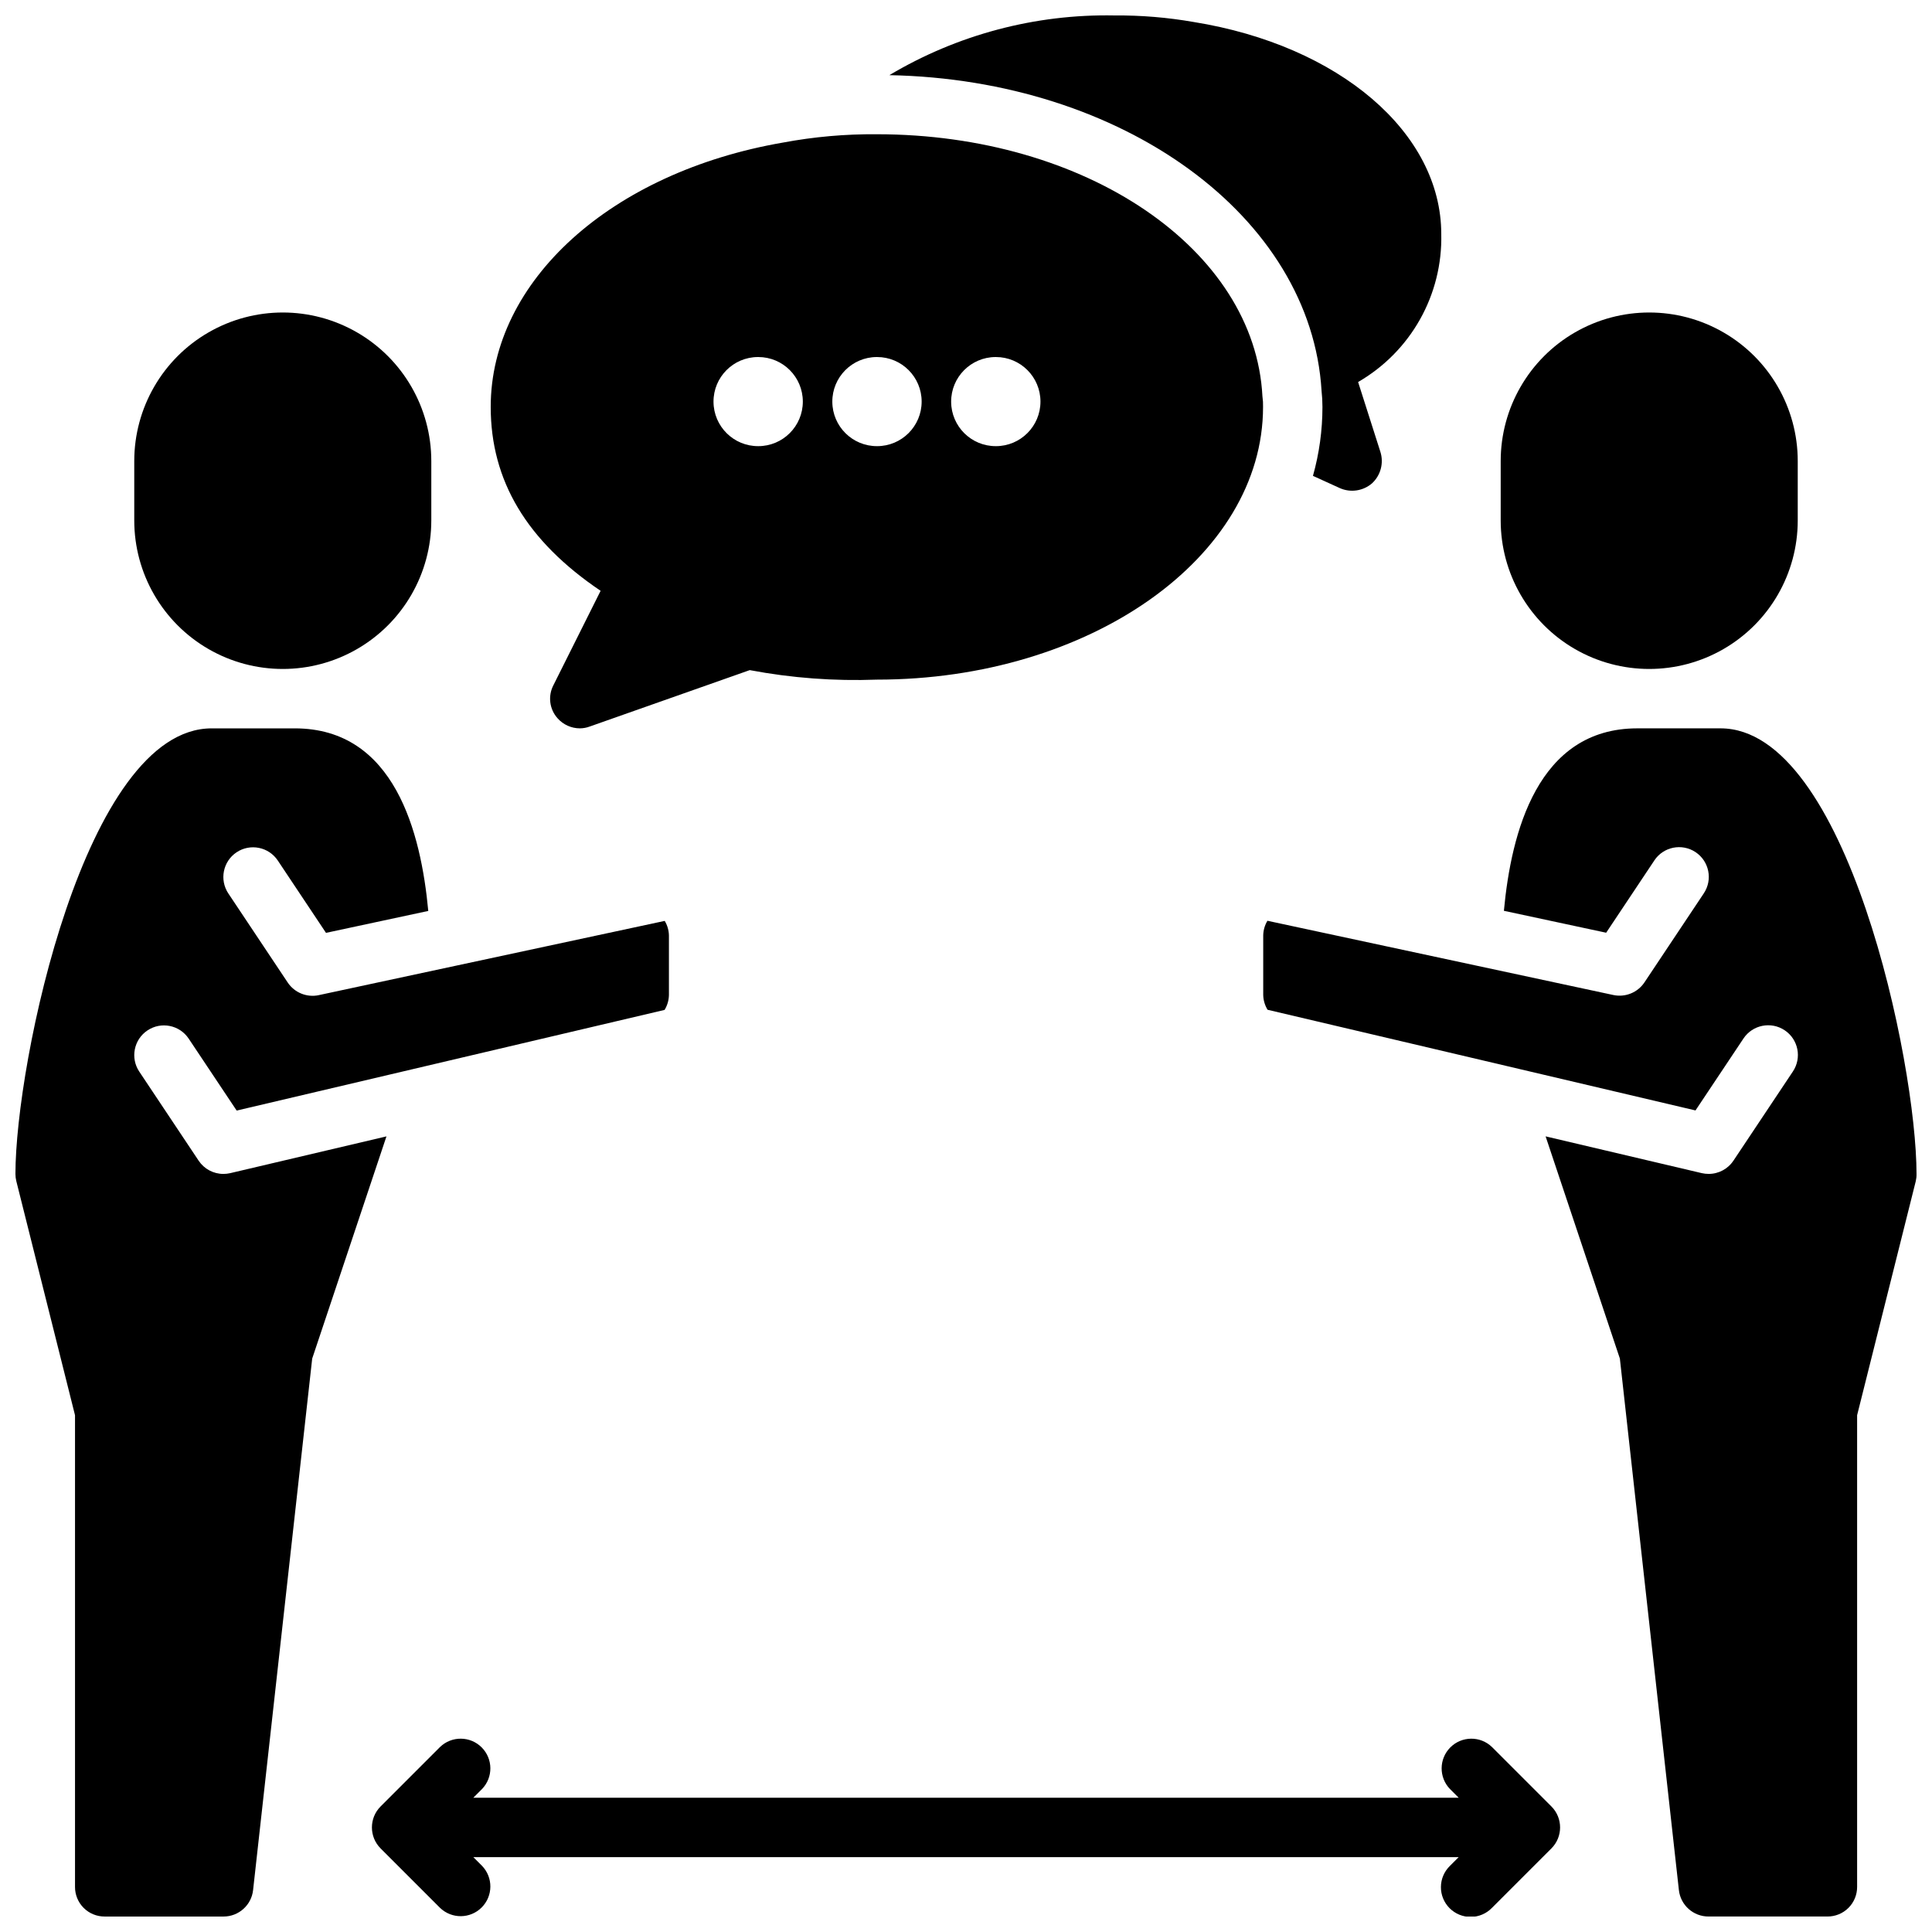 <?xml version="1.0" encoding="UTF-8"?>
<!-- Uploaded to: ICON Repo, www.iconrepo.com, Generator: ICON Repo Mixer Tools -->
<svg width="800px" height="800px" version="1.1" viewBox="144 144 512 512" xmlns="http://www.w3.org/2000/svg">
 <defs>
  <clipPath id="d">
   <path d="m379 148.09h147v126.91h-147z"/>
  </clipPath>
  <clipPath id="c">
   <path d="m242 604h316v47.902h-316z"/>
  </clipPath>
  <clipPath id="b">
   <path d="m148.09 337h173.91v314.9h-173.91z"/>
  </clipPath>
  <clipPath id="a">
   <path d="m478 337h173.9v314.9h-173.9z"/>
  </clipPath>
 </defs>
 <path d="m478.56 249.09c-1.969-39.047-46.762-69.512-102.18-69.512-8.344-0.07-16.676 0.668-24.875 2.203-45.578 7.871-77.461 36.684-77.461 70.062 0 19.523 9.523 35.504 29.125 48.727l-12.516 25.031v0.004c-1.484 2.856-1.047 6.336 1.102 8.738 1.492 1.695 3.644 2.672 5.906 2.676 0.887-0.004 1.766-0.164 2.598-0.473l42.43-14.957c11.102 2.098 22.402 2.941 33.691 2.519 56.441 0 102.34-32.434 102.34-72.266 0.027-0.922-0.027-1.844-0.156-2.754zm-133.61 13.145c-6.519 0.031-11.832-5.231-11.863-11.754-0.031-6.519 5.231-11.832 11.754-11.863h0.109c6.523 0 11.809 5.289 11.809 11.809 0 6.523-5.285 11.809-11.809 11.809zm31.488 0c-6.519 0.031-11.832-5.231-11.863-11.754-0.031-6.519 5.231-11.832 11.754-11.863h0.109c6.519 0 11.809 5.289 11.809 11.809 0 6.523-5.289 11.809-11.809 11.809zm31.488 0c-6.523 0.031-11.832-5.231-11.863-11.754-0.031-6.519 5.231-11.832 11.754-11.863h0.109c6.519 0 11.809 5.289 11.809 11.809 0 6.523-5.289 11.809-11.809 11.809z"/>
 <g clip-path="url(#d)">
  <path d="m525.95 206.03c0-26.844-27-49.988-65.652-56.207-6.91-1.207-13.922-1.785-20.938-1.73-20.977-0.402-41.648 5.078-59.672 15.824 61.953 1.18 111.78 37.473 114.54 83.68 0.156 1.41 0.234 2.828 0.234 4.25 0 6.172-0.848 12.316-2.516 18.262l7.086 3.227h-0.004c2.863 1.289 6.211 0.797 8.582-1.258 2.289-2.121 3.148-5.371 2.203-8.344l-5.902-18.5c6.852-3.953 12.516-9.68 16.395-16.578 3.879-6.898 5.828-14.715 5.644-22.625z"/>
 </g>
 <g clip-path="url(#c)">
  <path d="m271.74 618.11c2.984-3.09 2.941-8-0.094-11.035-3.039-3.039-7.945-3.078-11.035-0.098l-15.746 15.746c-3.07 3.074-3.07 8.055 0 11.129l15.746 15.746c3.09 2.981 7.996 2.941 11.035-0.098 3.035-3.035 3.078-7.945 0.094-11.035l-2.305-2.305h261.13l-2.305 2.305c-1.52 1.469-2.387 3.484-2.402 5.594-0.02 2.113 0.812 4.144 2.305 5.637 1.492 1.492 3.523 2.324 5.633 2.305 2.113-0.02 4.129-0.883 5.594-2.402l15.746-15.746c3.074-3.074 3.074-8.055 0-11.129l-15.746-15.746c-3.086-2.981-7.996-2.941-11.035 0.098-3.035 3.035-3.078 7.945-0.094 11.035l2.305 2.305h-261.13z"/>
 </g>
 <path d="m179.58 266.18v15.742c0 14.062 7.5 27.055 19.68 34.086 12.18 7.031 27.184 7.031 39.359 0 12.18-7.031 19.68-20.023 19.68-34.086v-15.742c0-14.062-7.5-27.059-19.68-34.09-12.176-7.031-27.18-7.031-39.359 0-12.18 7.031-19.68 20.027-19.68 34.09z"/>
 <g clip-path="url(#b)">
  <path d="m163.88 519.05v124.98c-0.016 2.09 0.812 4.102 2.289 5.582 1.48 1.477 3.488 2.301 5.582 2.289h31.488c4.016 0.004 7.391-3.016 7.832-7.004l15.664-140.86 19.68-58.883-41.414 9.746c-0.59 0.133-1.195 0.203-1.801 0.203-2.633 0-5.09-1.312-6.551-3.5l-15.742-23.617c-2.414-3.617-1.438-8.508 2.18-10.918 3.617-2.414 8.504-1.438 10.918 2.18l12.715 19.066 113.41-26.68h-0.004c0.723-1.188 1.121-2.547 1.148-3.934v-15.816c-0.031-1.355-0.418-2.676-1.117-3.836l-91.703 19.68 0.004 0.004c-3.156 0.656-6.394-0.66-8.195-3.332l-15.742-23.617h-0.004c-2.41-3.617-1.438-8.504 2.18-10.918 3.617-2.41 8.508-1.434 10.922 2.184l12.777 19.168 27.102-5.809c-1.93-20.715-8.895-48.383-35.363-48.383h-22.043c-33.562 0-52 88.684-52 118.08 0 0.645 0.078 1.285 0.234 1.906z"/>
 </g>
 <path d="m541.7 266.18v15.742c0 14.062 7.5 27.055 19.68 34.086s27.184 7.031 39.359 0c12.18-7.031 19.68-20.023 19.68-34.086v-15.742c0-14.062-7.5-27.059-19.68-34.09-12.176-7.031-27.18-7.031-39.359 0s-19.68 20.027-19.68 34.09z"/>
 <g clip-path="url(#a)">
  <path d="m599.95 337.02h-22.043c-26.465 0-33.434 27.672-35.359 48.352l27.102 5.809 12.777-19.168v-0.004c2.41-3.617 7.301-4.59 10.918-2.18 3.617 2.414 4.594 7.301 2.18 10.918l-15.742 23.617c-1.801 2.672-5.043 3.988-8.195 3.332l-91.703-19.68v-0.004c-0.699 1.16-1.082 2.481-1.117 3.836v15.816-0.004c0.027 1.391 0.426 2.75 1.148 3.938l113.41 26.68 12.715-19.066h-0.004c2.414-3.617 7.305-4.594 10.922-2.18 3.617 2.41 4.594 7.301 2.18 10.918l-15.742 23.617-0.004-0.004c-1.461 2.215-3.941 3.547-6.594 3.535-0.609 0-1.211-0.07-1.805-0.203l-41.391-9.746 19.68 58.883 15.641 140.86c0.445 4.004 3.844 7.027 7.875 7.004h31.488c2.09 0.012 4.098-0.812 5.578-2.289 1.48-1.48 2.305-3.492 2.293-5.582v-124.98l15.547-62.039c0.145-0.625 0.211-1.266 0.195-1.906 0-29.395-18.434-118.08-51.953-118.08z"/>
 </g>
</svg>